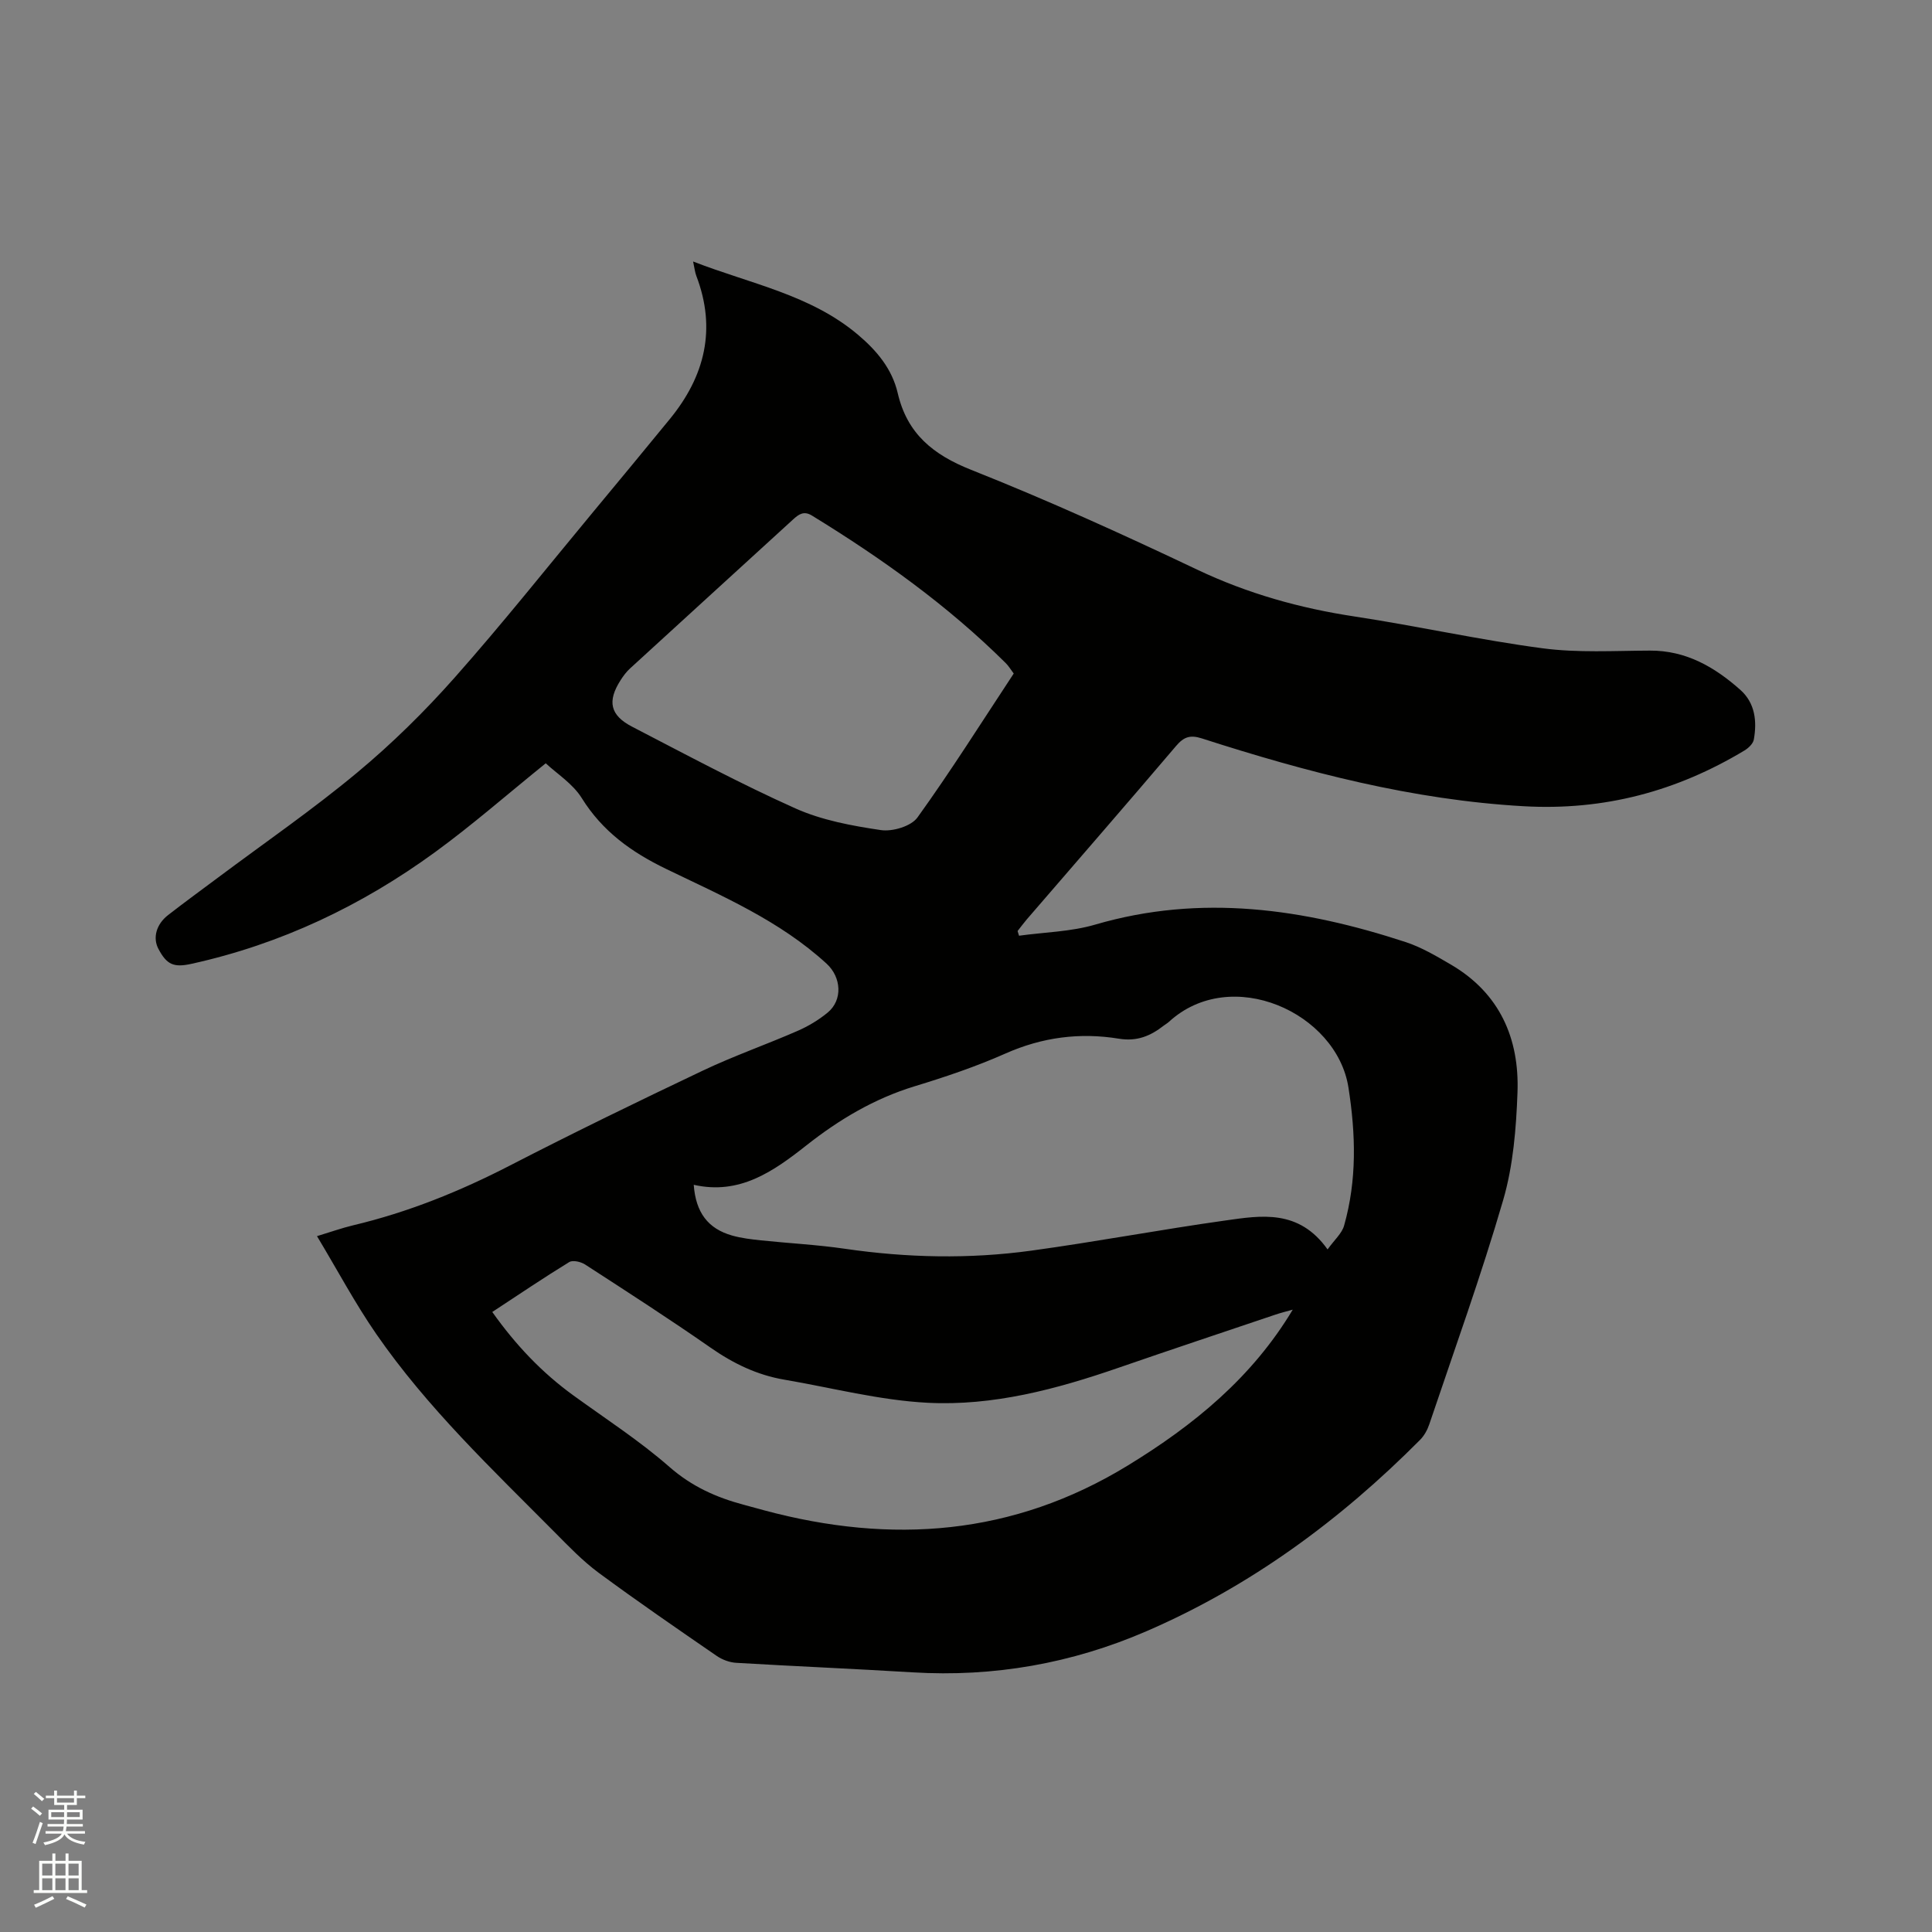 <svg enable-background="new 0 0 400 400" viewBox="0 0 400 400" xmlns="http://www.w3.org/2000/svg"><rect x="0" y="0" width="400" height="400" fill="#808080" stroke="none"/><path d="m6.44 374.46.42-.45c.65.47 1.27.95 1.85 1.44l-.45.49c-.65-.56-1.25-1.06-1.82-1.48m.93 7.33-.63-.26c.55-1.36 1.05-2.8 1.52-4.33.19.1.38.19.59.27-.46 1.29-.95 2.73-1.48 4.32m-.38-10.38.44-.42c.43.34 1.01.82 1.74 1.44l-.49.49c-.53-.51-1.09-1.01-1.69-1.51m2.5.35h1.72v-1.04h.59v1.04h3.52v-1.04h.59v1.04h1.75v.53h-1.75v1.42h-2.03v.97h3.22v2.03h-3.24c0 .35-.01.66-.03.93h3.32v.53h-3.37c-.03.27-.08.58-.15.94h3.96v.53h-3.71c.67.92 1.93 1.48 3.79 1.68-.13.24-.23.44-.29.59-2.13-.38-3.48-1.08-4.04-2.12-.43.97-1.77 1.72-4.03 2.23-.09-.19-.2-.37-.33-.55 2.1-.42 3.37-1.03 3.81-1.83h-3.36v-.53h3.58c.08-.29.13-.61.16-.94h-3.33v-.53h3.39c.02-.27.04-.58.04-.93h-3.23v-2.03h3.25v-.97h-2.07v-1.42h-1.73zm1.12 3.44v1h2.65c.01-.3.02-.44.01-.4v-.25-.35zm1.19-2h3.52v-.91h-3.52zm4.71 2h-2.63v.59c0 .15-.01.28-.01.4h2.64z" fill="#fbfcfa"/><path d="m13.56 383.74h.63v1.52h2.72v6.07h1.13v.6h-11.06v-.6h1.13v-6.07h2.73v-1.52h.63v1.52h2.1v-1.52zm-2.69 8.83.38.56c-1.24.63-2.53 1.25-3.85 1.85-.1-.21-.21-.42-.34-.63 1.36-.55 2.63-1.15 3.81-1.78m-2.13-4.27h2.1v-2.45h-2.1zm0 3.04h2.1v-2.46h-2.1zm2.72-3.04h2.1v-2.45h-2.1zm0 3.04h2.1v-2.46h-2.1zm6.07 3.6c-1.41-.71-2.7-1.3-3.86-1.78l.35-.56c1.45.62 2.75 1.19 3.88 1.72zm-1.25-9.09h-2.1v2.45h2.1zm-2.09 5.49h2.1v-2.46h-2.1z" fill="#fbfcfa"/><path d="m210.98 193.73c5.27-.73 10.72-.82 15.77-2.3 21.92-6.41 43.21-3.29 64.29 3.62 3.28 1.08 6.35 2.9 9.36 4.66 10.1 5.92 14.19 15.28 13.78 26.48-.27 7.46-.89 15.14-2.96 22.26-4.55 15.64-10.1 30.99-15.3 46.43-.39 1.16-1.05 2.36-1.9 3.22-16.52 16.62-35.13 30.33-56.71 39.65-15.39 6.65-31.56 9.51-48.38 8.49-12.16-.74-24.34-1.25-36.5-1.97-1.38-.08-2.89-.64-4.04-1.43-8.21-5.65-16.42-11.29-24.44-17.21-3.3-2.44-6.2-5.46-9.1-8.39-12.99-13.09-26.43-25.82-36.97-41.08-4.37-6.33-8.01-13.18-12.25-20.23 2.93-.89 5.17-1.69 7.47-2.24 11.39-2.7 22.12-7.04 32.53-12.41 13.17-6.79 26.51-13.27 39.9-19.63 6.4-3.04 13.11-5.38 19.61-8.22 2.2-.96 4.35-2.25 6.2-3.77 3.18-2.61 2.86-7.33-.2-10.14-9.74-8.93-21.64-14.01-33.23-19.62-7.15-3.46-13.17-7.76-17.46-14.66-1.86-2.99-5.18-5.07-7.46-7.21-8.03 6.49-15.21 12.78-22.89 18.38-15.22 11.1-31.97 19.07-50.46 23.14-3.67.81-5.11.19-6.85-3.11-1.19-2.26-.46-5.07 2.02-6.99 3.43-2.67 6.95-5.23 10.43-7.83 9.59-7.17 19.49-13.99 28.68-21.64 7.22-6 13.99-12.67 20.22-19.7 9.91-11.18 19.21-22.9 28.76-34.4 5.28-6.36 10.55-12.73 15.78-19.12 7.26-8.87 9.69-18.65 5.48-29.66-.28-.74-.36-1.57-.66-2.96 11.95 4.65 24.32 6.87 34.13 15.16 3.92 3.31 7.07 7.08 8.24 12.11 1.95 8.38 7.3 12.73 15.21 15.87 15.83 6.28 31.37 13.34 46.77 20.65 10.46 4.97 21.29 8 32.68 9.72 12.98 1.97 25.83 4.85 38.84 6.57 7.3.97 14.81.51 22.22.48 7.49-.04 13.42 3.41 18.74 8.14 3.04 2.71 3.46 6.47 2.78 10.28-.15.85-1.11 1.76-1.92 2.25-14.07 8.47-29.1 12.49-45.73 11.55-22.99-1.3-44.92-7.05-66.63-14.04-2.43-.78-3.74-.32-5.35 1.58-10.23 12.04-20.61 23.96-30.92 35.92-.66.77-1.25 1.59-1.88 2.38.1.32.2.65.3.97zm63.88 64.95c1.41-1.98 2.96-3.3 3.42-4.93 2.67-9.43 2.42-18.89.9-28.6-2.43-15.51-24.31-25.42-37.19-13.57-.31.28-.69.49-1.03.75-2.74 2.14-5.54 3.34-9.31 2.72-8.06-1.32-15.87-.31-23.48 3.07-6.08 2.7-12.43 4.84-18.8 6.78-8.36 2.55-15.67 6.91-22.43 12.25-6.86 5.41-13.83 10.3-23.31 8.15.42 5.74 2.95 9.09 7.96 10.51 1.92.54 3.95.78 5.94.99 5.79.61 11.62.9 17.37 1.74 12.88 1.88 25.77 2.16 38.64.39 13.42-1.84 26.74-4.36 40.15-6.24 7.43-1.05 15.21-2.39 21.17 5.99zm-172.94 12.95c4.86 6.85 10.3 12.58 16.81 17.29 6.69 4.85 13.68 9.37 19.88 14.8 4.59 4.02 9.66 6.3 15.32 7.81 1.43.38 2.86.79 4.29 1.17 26.35 7.07 51.5 5.26 75.29-9.29 13.66-8.35 25.7-18.18 34.14-32.26-1.27.36-2.48.65-3.65 1.05-10.83 3.65-21.68 7.27-32.48 11-12.79 4.42-25.91 7.92-39.44 7.23-9.96-.51-19.82-3.1-29.72-4.79-5.63-.96-10.57-3.36-15.27-6.64-8.52-5.94-17.25-11.56-25.97-17.21-.87-.56-2.53-.94-3.27-.49-5.32 3.26-10.49 6.76-15.93 10.33zm107.96-132.18c-.64-.85-1.07-1.6-1.67-2.18-12.03-11.94-25.71-21.7-40.11-30.53-1.64-1.01-2.69-.3-3.86.77-11.26 10.3-22.54 20.57-33.79 30.88-.77.7-1.42 1.58-1.98 2.46-2.77 4.34-2.17 7.25 2.43 9.62 11.18 5.79 22.3 11.76 33.78 16.9 5.49 2.46 11.69 3.6 17.69 4.49 2.41.36 6.27-.79 7.58-2.61 6.92-9.61 13.24-19.66 19.93-29.8z" fill="#010100"/></svg>